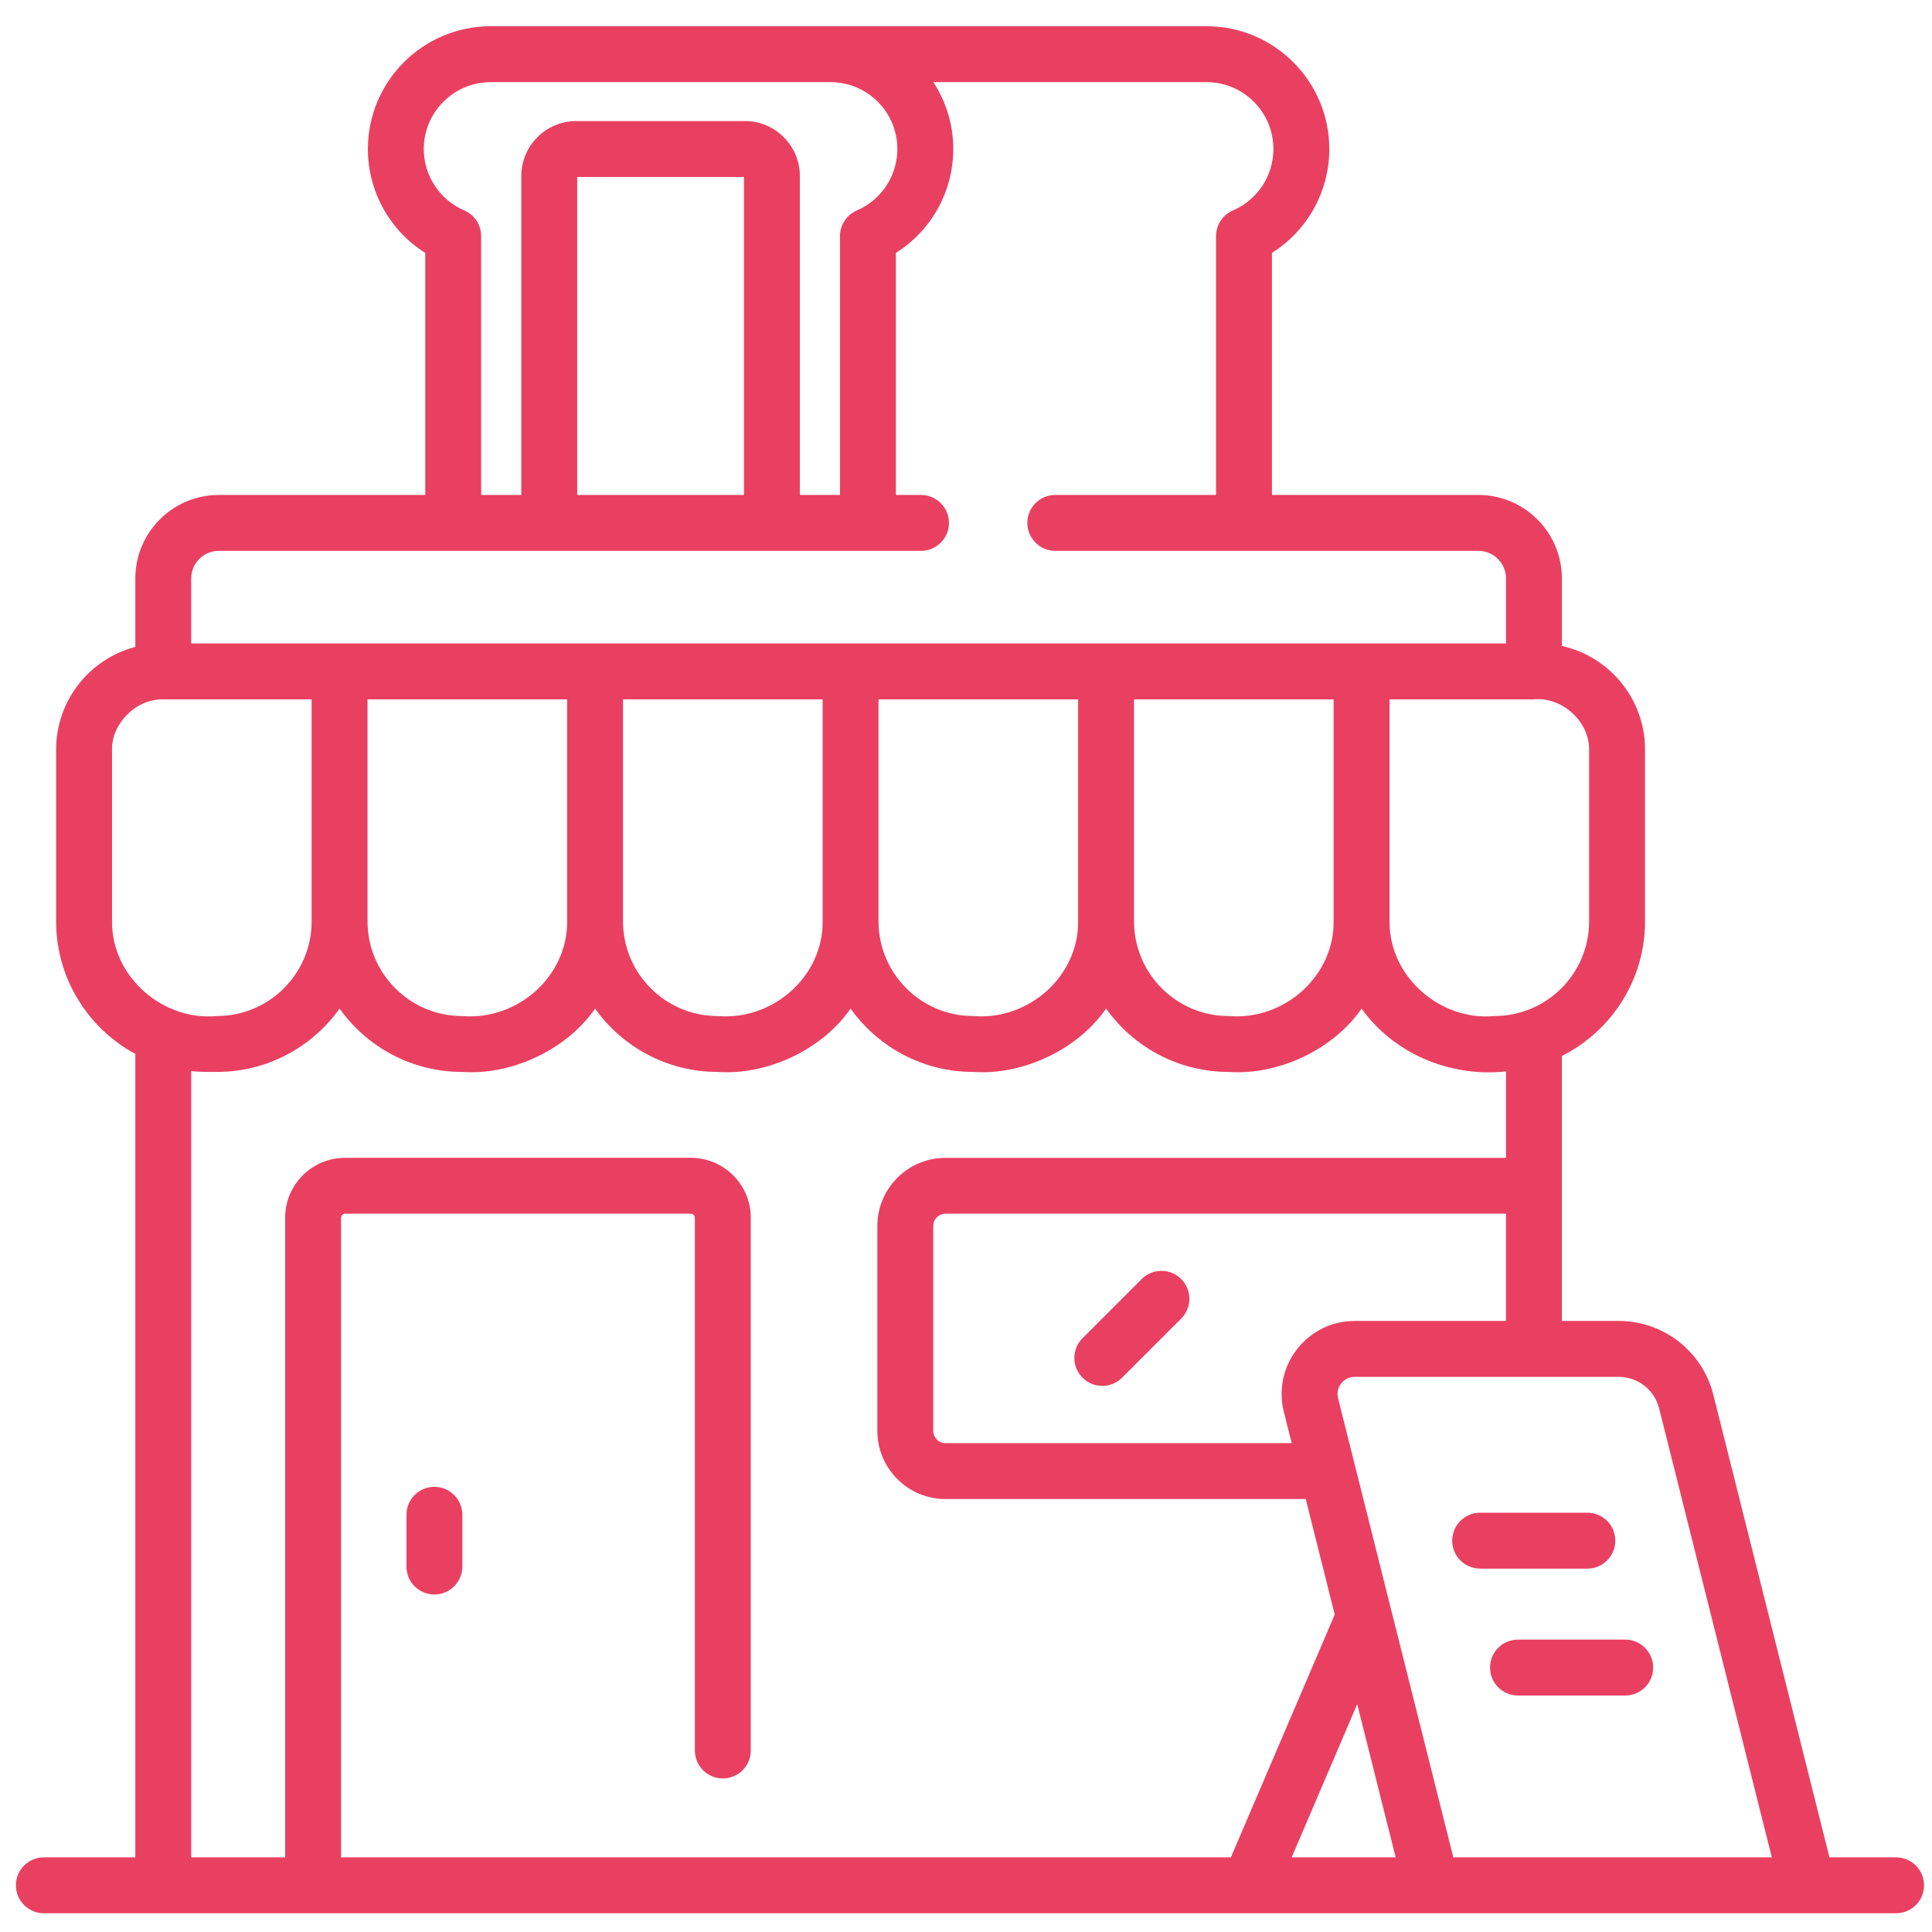 <svg xmlns="http://www.w3.org/2000/svg" width="81" height="81" viewBox="0 0 81 81" fill="none"><g id="Bakery shop" clip-path="url(#clip0_26_1589)"><g id="Group"><path id="Vector" d="M79.495 77.87H76.701L71.833 58.477C71.376 56.654 69.744 55.381 67.864 55.381H65.482V44.272C67.548 43.234 68.969 41.096 68.969 38.631V31.422C68.969 29.301 67.474 27.522 65.483 27.083V24.251C65.483 22.321 63.913 20.751 61.983 20.751H53.327V10.603C54.809 9.671 55.732 8.035 55.732 6.247C55.732 3.409 53.423 1.1 50.586 1.1H20.571C17.733 1.1 15.424 3.409 15.424 6.247C15.424 8.035 16.347 9.671 17.829 10.603V20.751H9.173C7.243 20.751 5.674 22.321 5.674 24.251V27.122C3.765 27.621 2.353 29.36 2.353 31.422V38.631C2.353 41.029 3.699 43.119 5.674 44.186V77.87H1.839C1.192 77.87 0.667 78.395 0.667 79.042C0.667 79.689 1.192 80.214 1.839 80.214H79.495C80.142 80.214 80.667 79.689 80.667 79.042C80.667 78.395 80.142 77.87 79.495 77.87ZM56.797 55.381C55.847 55.381 54.966 55.811 54.382 56.561C53.797 57.311 53.594 58.269 53.826 59.191L54.155 60.504H39.639C39.357 60.504 39.127 60.273 39.127 59.99V51.398C39.127 51.116 39.357 50.886 39.639 50.886H63.138V55.381H56.797ZM58.514 77.871H54.154L56.902 71.447L58.514 77.871ZM66.625 31.422V38.631C66.625 40.818 64.846 42.597 62.658 42.597C60.419 42.813 58.246 40.988 58.257 38.631V29.321H64.311C65.415 29.206 66.624 30.175 66.625 31.422ZM55.913 38.631C55.933 40.918 53.852 42.793 51.512 42.598C49.325 42.598 47.545 40.818 47.545 38.631V29.321H55.913V38.631ZM45.201 38.631C45.221 40.918 43.14 42.793 40.8 42.598C38.613 42.598 36.833 40.818 36.833 38.631V29.321H45.201V38.631ZM34.489 38.631C34.509 40.918 32.428 42.793 30.088 42.598C27.901 42.598 26.121 40.818 26.121 38.631V29.321H34.489V38.631ZM23.777 38.631C23.797 40.918 21.716 42.793 19.376 42.598C17.189 42.598 15.409 40.818 15.409 38.631V29.321H23.777V38.631ZM19.465 8.822C18.434 8.379 17.768 7.368 17.768 6.247C17.768 4.701 19.026 3.444 20.571 3.444H34.819C36.365 3.444 37.622 4.701 37.622 6.247C37.622 7.368 36.956 8.379 35.926 8.822C35.496 9.008 35.217 9.431 35.217 9.899V20.751H33.535V7.38C33.535 6.109 32.501 5.075 31.23 5.075H24.161C22.89 5.075 21.856 6.109 21.856 7.38V20.751H20.173V9.899C20.173 9.431 19.895 9.007 19.465 8.822ZM31.191 20.751H24.2V7.419H31.191V20.751ZM9.173 23.095H38.614C39.261 23.095 39.786 22.57 39.786 21.923C39.786 21.276 39.261 20.751 38.614 20.751H37.561V10.603C39.043 9.671 39.966 8.035 39.966 6.247C39.966 5.213 39.659 4.251 39.132 3.444H50.586C52.131 3.444 53.388 4.701 53.388 6.247C53.388 7.368 52.722 8.379 51.692 8.822C51.262 9.007 50.983 9.431 50.983 9.899V20.751H44.243C43.596 20.751 43.071 21.276 43.071 21.923C43.071 22.57 43.596 23.095 44.243 23.095H61.984C62.621 23.095 63.139 23.613 63.139 24.25V26.977H8.017V24.25C8.017 23.613 8.536 23.095 9.173 23.095ZM4.697 31.422C4.679 30.366 5.668 29.302 6.845 29.321H13.065V38.631C13.065 40.818 11.286 42.597 9.098 42.597C6.859 42.813 4.686 40.988 4.697 38.631V31.422ZM8.018 44.908C8.196 44.931 8.672 44.946 9.098 44.941C11.216 44.941 13.092 43.892 14.237 42.287C15.383 43.892 17.258 44.941 19.376 44.941C21.476 45.088 23.768 43.995 24.949 42.287C26.095 43.892 27.97 44.941 30.088 44.941C32.188 45.088 34.48 43.995 35.661 42.287C36.807 43.892 38.683 44.941 40.8 44.941C42.9 45.088 45.192 43.995 46.373 42.287C47.519 43.892 49.395 44.941 51.512 44.941C53.612 45.088 55.904 43.995 57.086 42.287C58.37 44.094 60.688 45.178 63.139 44.921V48.543H39.639C38.065 48.543 36.784 49.824 36.784 51.398V59.991C36.784 61.566 38.065 62.848 39.639 62.848H54.744L55.959 67.691L51.605 77.871L14.299 77.87V51.052C14.299 50.961 14.374 50.886 14.465 50.886H28.966C29.059 50.886 29.133 50.961 29.133 51.052V73.39C29.133 74.037 29.658 74.562 30.305 74.562C30.953 74.562 31.477 74.037 31.477 73.39V51.052C31.477 49.668 30.351 48.542 28.966 48.542H14.466C13.081 48.542 11.955 49.668 11.955 51.052V77.871H8.018L8.018 44.908ZM60.931 77.87L56.099 58.621C56.025 58.324 56.149 58.106 56.23 58.002C56.311 57.899 56.492 57.725 56.798 57.725H67.864C68.667 57.725 69.365 58.269 69.56 59.048L74.284 77.87H60.931Z" fill="#E94062"></path><path id="Vector_2" d="M18.212 62.336C17.565 62.336 17.041 62.861 17.041 63.508V65.678C17.041 66.325 17.565 66.85 18.212 66.85C18.86 66.85 19.384 66.325 19.384 65.678V63.508C19.384 62.861 18.86 62.336 18.212 62.336Z" fill="#E94062"></path><path id="Vector_3" d="M67.723 64.593C67.723 63.946 67.199 63.421 66.552 63.421H62.056C61.409 63.421 60.884 63.946 60.884 64.593C60.884 65.24 61.409 65.765 62.056 65.765H66.552C67.199 65.765 67.723 65.24 67.723 64.593Z" fill="#E94062"></path><path id="Vector_4" d="M68.138 68.742H63.643C62.996 68.742 62.471 69.267 62.471 69.914C62.471 70.561 62.996 71.086 63.643 71.086H68.138C68.786 71.086 69.31 70.561 69.31 69.914C69.31 69.267 68.786 68.742 68.138 68.742Z" fill="#E94062"></path><path id="Vector_5" d="M47.865 53.625L45.386 56.104C44.929 56.561 44.929 57.303 45.386 57.761C45.615 57.99 45.915 58.104 46.215 58.104C46.515 58.104 46.815 57.99 47.044 57.761L49.523 55.282C49.98 54.825 49.98 54.083 49.523 53.625C49.065 53.167 48.323 53.167 47.865 53.625Z" fill="#E94062"></path></g></g><defs><clipPath id="clip0_26_1589"><rect width="80" height="80" fill="white" transform="translate(0.667 0.657)"></rect></clipPath></defs></svg>